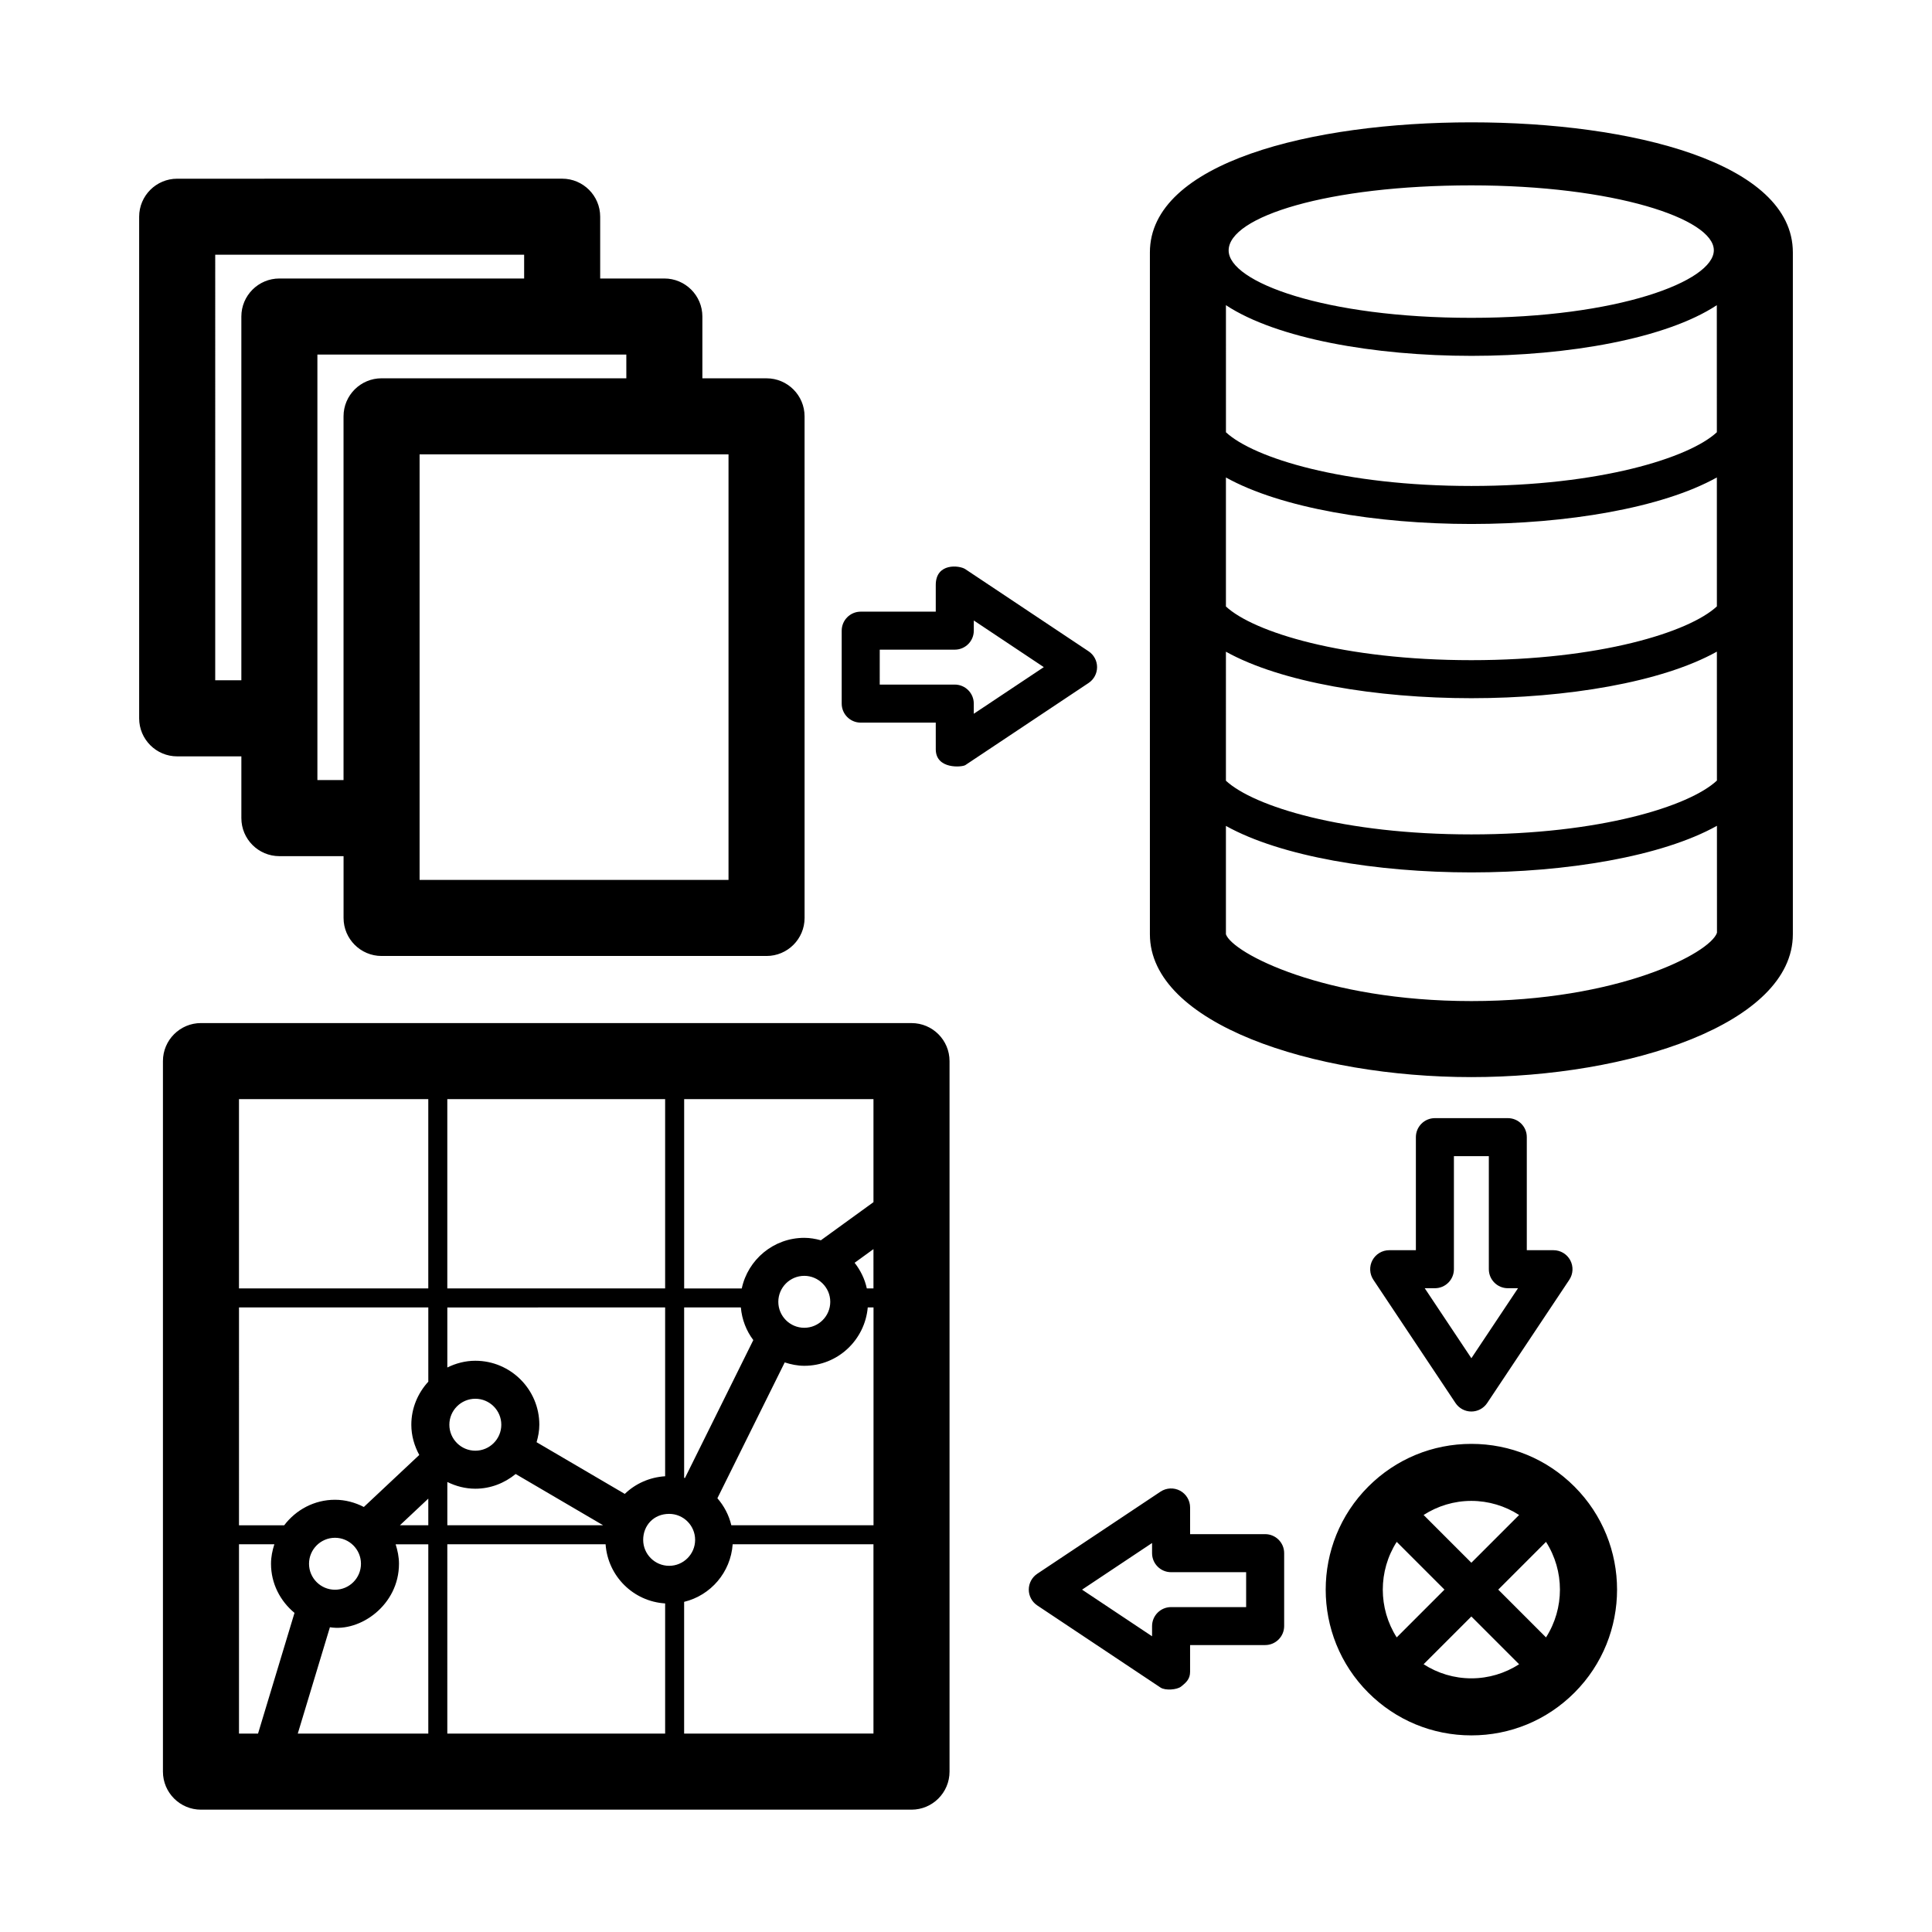 <?xml version="1.0" encoding="UTF-8"?>
<!-- Uploaded to: SVG Repo, www.svgrepo.com, Generator: SVG Repo Mixer Tools -->
<svg fill="#000000" width="800px" height="800px" version="1.1" viewBox="144 144 512 512" xmlns="http://www.w3.org/2000/svg">
 <path d="m533.93 176.42c-42.406 0-85.195 10.66-85.195 34.469v180.7c0 23.699 43.316 37.855 85.195 37.855 41.875 0 85.195-14.16 85.195-37.855v-180.7c-0.004-23.809-42.789-34.469-85.195-34.469zm0 61.887c25.715 0 51.621-4.578 65.043-13.43l0.012 33.668c-7.332 6.82-31.109 14.242-65.051 14.242-33.918 0-57.688-7.41-65.043-14.227l-0.004-33.684c13.43 8.852 39.328 13.43 65.043 13.43zm65.062 66.387c-7.316 6.828-31.102 14.258-65.066 14.258-33.918 0-57.688-7.41-65.043-14.227v-34.188c14.574 8.117 39.871 12.324 65.043 12.324 25.176 0 50.488-4.211 65.059-12.332zm-130.11 12.012c14.574 8.117 39.871 12.324 65.043 12.324 25.184 0 50.496-4.211 65.066-12.34l0.012 34.164c-7.301 6.832-31.09 14.27-65.078 14.27-33.918 0-57.688-7.41-65.043-14.227zm129.3-106.39c0 8.23-25.559 17.914-64.262 17.914s-64.316-9.445-64.316-17.863c0-8.977 26.434-17.242 64.316-17.242 37.762 0.004 64.262 8.82 64.262 17.191zm-64.258 198.98c-38.934 0-63.27-12.691-65.043-17.703v-28.719c14.574 8.117 39.871 12.324 65.043 12.324 25.191 0 50.512-4.219 65.082-12.348l0.012 28.344c-1.824 5.418-26.164 18.102-65.094 18.102zm-325.96-64.859v16.375c0 5.562 4.516 10.078 10.078 10.078h17.004v16.375c0 5.562 4.516 10.078 10.078 10.078h102.02c5.562 0 10.078-4.516 10.078-10.078l-0.004-132.93c0-5.562-4.516-10.078-10.078-10.078h-17.004v-16.375c0-5.562-4.516-10.078-10.078-10.078h-17.004v-16.375c0-5.562-4.516-10.078-10.078-10.078l-102.02 0.008c-5.562 0-10.078 4.516-10.078 10.078v132.93c0 5.562 4.516 10.078 10.078 10.078l17.004-0.004zm129.1 32.746h-81.867v-112.78h81.867zm-27.078-132.93h-64.867c-5.562 0-10.078 4.516-10.078 10.078v96.398h-6.926v-112.77h81.867zm-108.95-32.746h81.867v6.297h-64.863c-5.562 0-10.078 4.516-10.078 10.078v96.398h-6.926zm233.7 109.29c0-1.684-0.84-3.254-2.242-4.191l-32.672-21.773c-1.547-1.039-7.836-1.734-7.836 4.191v7.07h-19.887c-2.781 0-5.039 2.258-5.039 5.039v19.332c0 2.781 2.258 5.039 5.039 5.039h19.887l0.004 7.062c0 5.375 6.988 4.758 7.836 4.191l32.672-21.77c1.398-0.934 2.238-2.508 2.238-4.191zm-32.672 12.359v-2.695c0-2.781-2.258-5.039-5.039-5.039h-19.887l0.004-9.254h19.887c2.781 0 5.039-2.258 5.039-5.039v-2.695l18.551 12.363zm77.215 217.41h-19.891v-7.07c0-1.859-1.023-3.566-2.66-4.445-1.633-0.871-3.621-0.781-5.176 0.25l-32.672 21.77c-1.402 0.938-2.242 2.508-2.242 4.191 0 1.684 0.84 3.254 2.242 4.191l32.672 21.77c1.246 0.832 4.336 0.609 5.441-0.258 1.461-1.148 2.394-2.074 2.394-3.934v-7.07h19.891c2.781 0 5.039-2.258 5.039-5.039v-19.332c0-2.769-2.258-5.023-5.039-5.023zm-5.039 19.332h-19.891c-2.781 0-5.039 2.258-5.039 5.039v2.695l-18.551-12.359 18.551-12.359v2.695c0 2.781 2.258 5.039 5.039 5.039h19.891zm69.355-129.58h-19.332c-2.781 0-5.039 2.258-5.039 5.039v29.961h-7.07c-1.859 0-3.566 1.023-4.445 2.66-0.875 1.637-0.781 3.629 0.25 5.176l21.773 32.672c0.938 1.402 2.508 2.242 4.191 2.242 1.684 0 3.254-0.84 4.191-2.242l21.77-32.672c1.031-1.547 1.129-3.535 0.25-5.176-0.875-1.637-2.586-2.66-4.445-2.66h-7.07v-29.961c0.016-2.785-2.242-5.039-5.023-5.039zm-9.664 63.625-12.363-18.551h2.695c2.781 0 5.039-2.258 5.039-5.039v-29.961h9.254v29.961c0 2.781 2.258 5.039 5.039 5.039h2.695zm0 22.699c-10.316 0-20.016 4.016-27.312 11.316-15.059 15.059-15.059 39.562 0 54.621 7.297 7.297 17 11.316 27.312 11.316s20.016-4.016 27.312-11.316c15.059-15.059 15.059-39.562 0-54.621-7.297-7.301-17-11.316-27.312-11.316zm7.121 38.625 12.656-12.656c4.922 7.691 4.922 17.625 0 25.316zm5.531-19.781-12.656 12.656-12.656-12.656c3.75-2.41 8.098-3.734 12.656-3.734 4.562 0.008 8.906 1.332 12.656 3.734zm-32.438 32.441c-4.922-7.691-4.922-17.625 0-25.316l12.656 12.656zm7.125 7.117 12.656-12.656 12.656 12.656c-3.75 2.41-8.09 3.734-12.656 3.734-4.559 0-8.902-1.324-12.656-3.734zm-135.71-169.92h-188.3c-5.562 0-10.078 4.516-10.078 10.078v188.3c0 5.562 4.516 10.078 10.078 10.078h188.3c5.562 0 10.078-4.516 10.078-10.078v-188.3c0-5.566-4.512-10.074-10.074-10.074zm-47.75 133.09c-0.637-2.707-1.934-5.129-3.691-7.164l17.844-35.996c1.648 0.535 3.371 0.898 5.195 0.898 8.844 0 16.043-6.828 16.809-15.469h1.527v57.727h-37.684zm-130.47-57.727h50.168v19.672c-2.766 3.019-4.5 7.004-4.5 11.41 0 2.91 0.805 5.613 2.106 8.012l-14.688 13.785c-2.309-1.18-4.883-1.91-7.648-1.91-5.508 0-10.359 2.68-13.461 6.762h-11.98zm112.93 0v44.738c-4.141 0.262-7.883 1.965-10.695 4.676l-23.371-13.699c0.422-1.48 0.727-3.019 0.727-4.629 0-9.352-7.609-16.957-16.957-16.957-2.676 0-5.176 0.68-7.426 1.785v-15.91zm-57.727-5.039v-50.168h57.727v50.168zm77.793 5.039c0.289 3.234 1.449 6.191 3.301 8.652l-18.121 36.562c-0.07-0.02-0.137-0.047-0.207-0.066v-45.152h15.027zm23.695-1.492c0 3.793-3.09 6.883-6.883 6.883s-6.883-3.09-6.883-6.883c0-3.793 3.09-6.883 6.883-6.883 3.727 0 6.883 3.059 6.883 6.883zm11.449-3.547h-1.762c-0.543-2.535-1.691-4.82-3.234-6.797l4.996-3.621zm-142.7 79.848c-3.793 0-6.883-3.09-6.883-6.883 0-3.793 3.09-6.883 6.883-6.883 3.793 0 6.883 3.09 6.883 6.883 0 3.797-3.082 6.883-6.883 6.883zm37.191-36.844c-3.793 0-6.883-3.09-6.883-6.883 0-3.793 3.09-6.883 6.883-6.883 3.793 0 6.883 3.09 6.883 6.883 0 3.797-3.09 6.883-6.883 6.883zm-7.426 8.289c2.254 1.109 4.75 1.785 7.426 1.785 4.07 0 7.758-1.5 10.688-3.898l23.18 13.586h-41.289v-11.473zm-5.039 11.473h-7.523l7.523-7.062zm-7.769 10.203c0-1.809-0.363-3.523-0.887-5.16h8.656v50.168h-34.59l8.516-28.188c8.062 1.332 18.305-5.914 18.305-16.82zm12.809-5.164h41.945c0.594 8.434 7.332 15.141 15.781 15.672v34.496h-57.727zm58.789 5.707c-3.793 0-6.883-3.09-6.883-6.883 0-3.769 2.742-6.883 6.883-6.883 3.793 0 6.883 3.09 6.883 6.883s-3.09 6.883-6.883 6.883zm54.148-96.375-13.941 10.105c-1.41-0.383-2.867-0.648-4.394-0.648-8.133 0-14.934 5.758-16.57 13.41h-15.266v-50.168h50.168zm-117.98-27.305v50.168h-50.168v-50.168zm-50.168 117.97h9.375c-0.527 1.637-0.887 3.352-0.887 5.16 0 5.262 2.457 9.91 6.227 13.023l-9.664 31.988h-5.047v-50.172zm117.97 50.172v-34.914c7.055-1.715 12.34-7.82 12.863-15.262h37.312v50.168l-50.176 0.004z"/>
</svg>